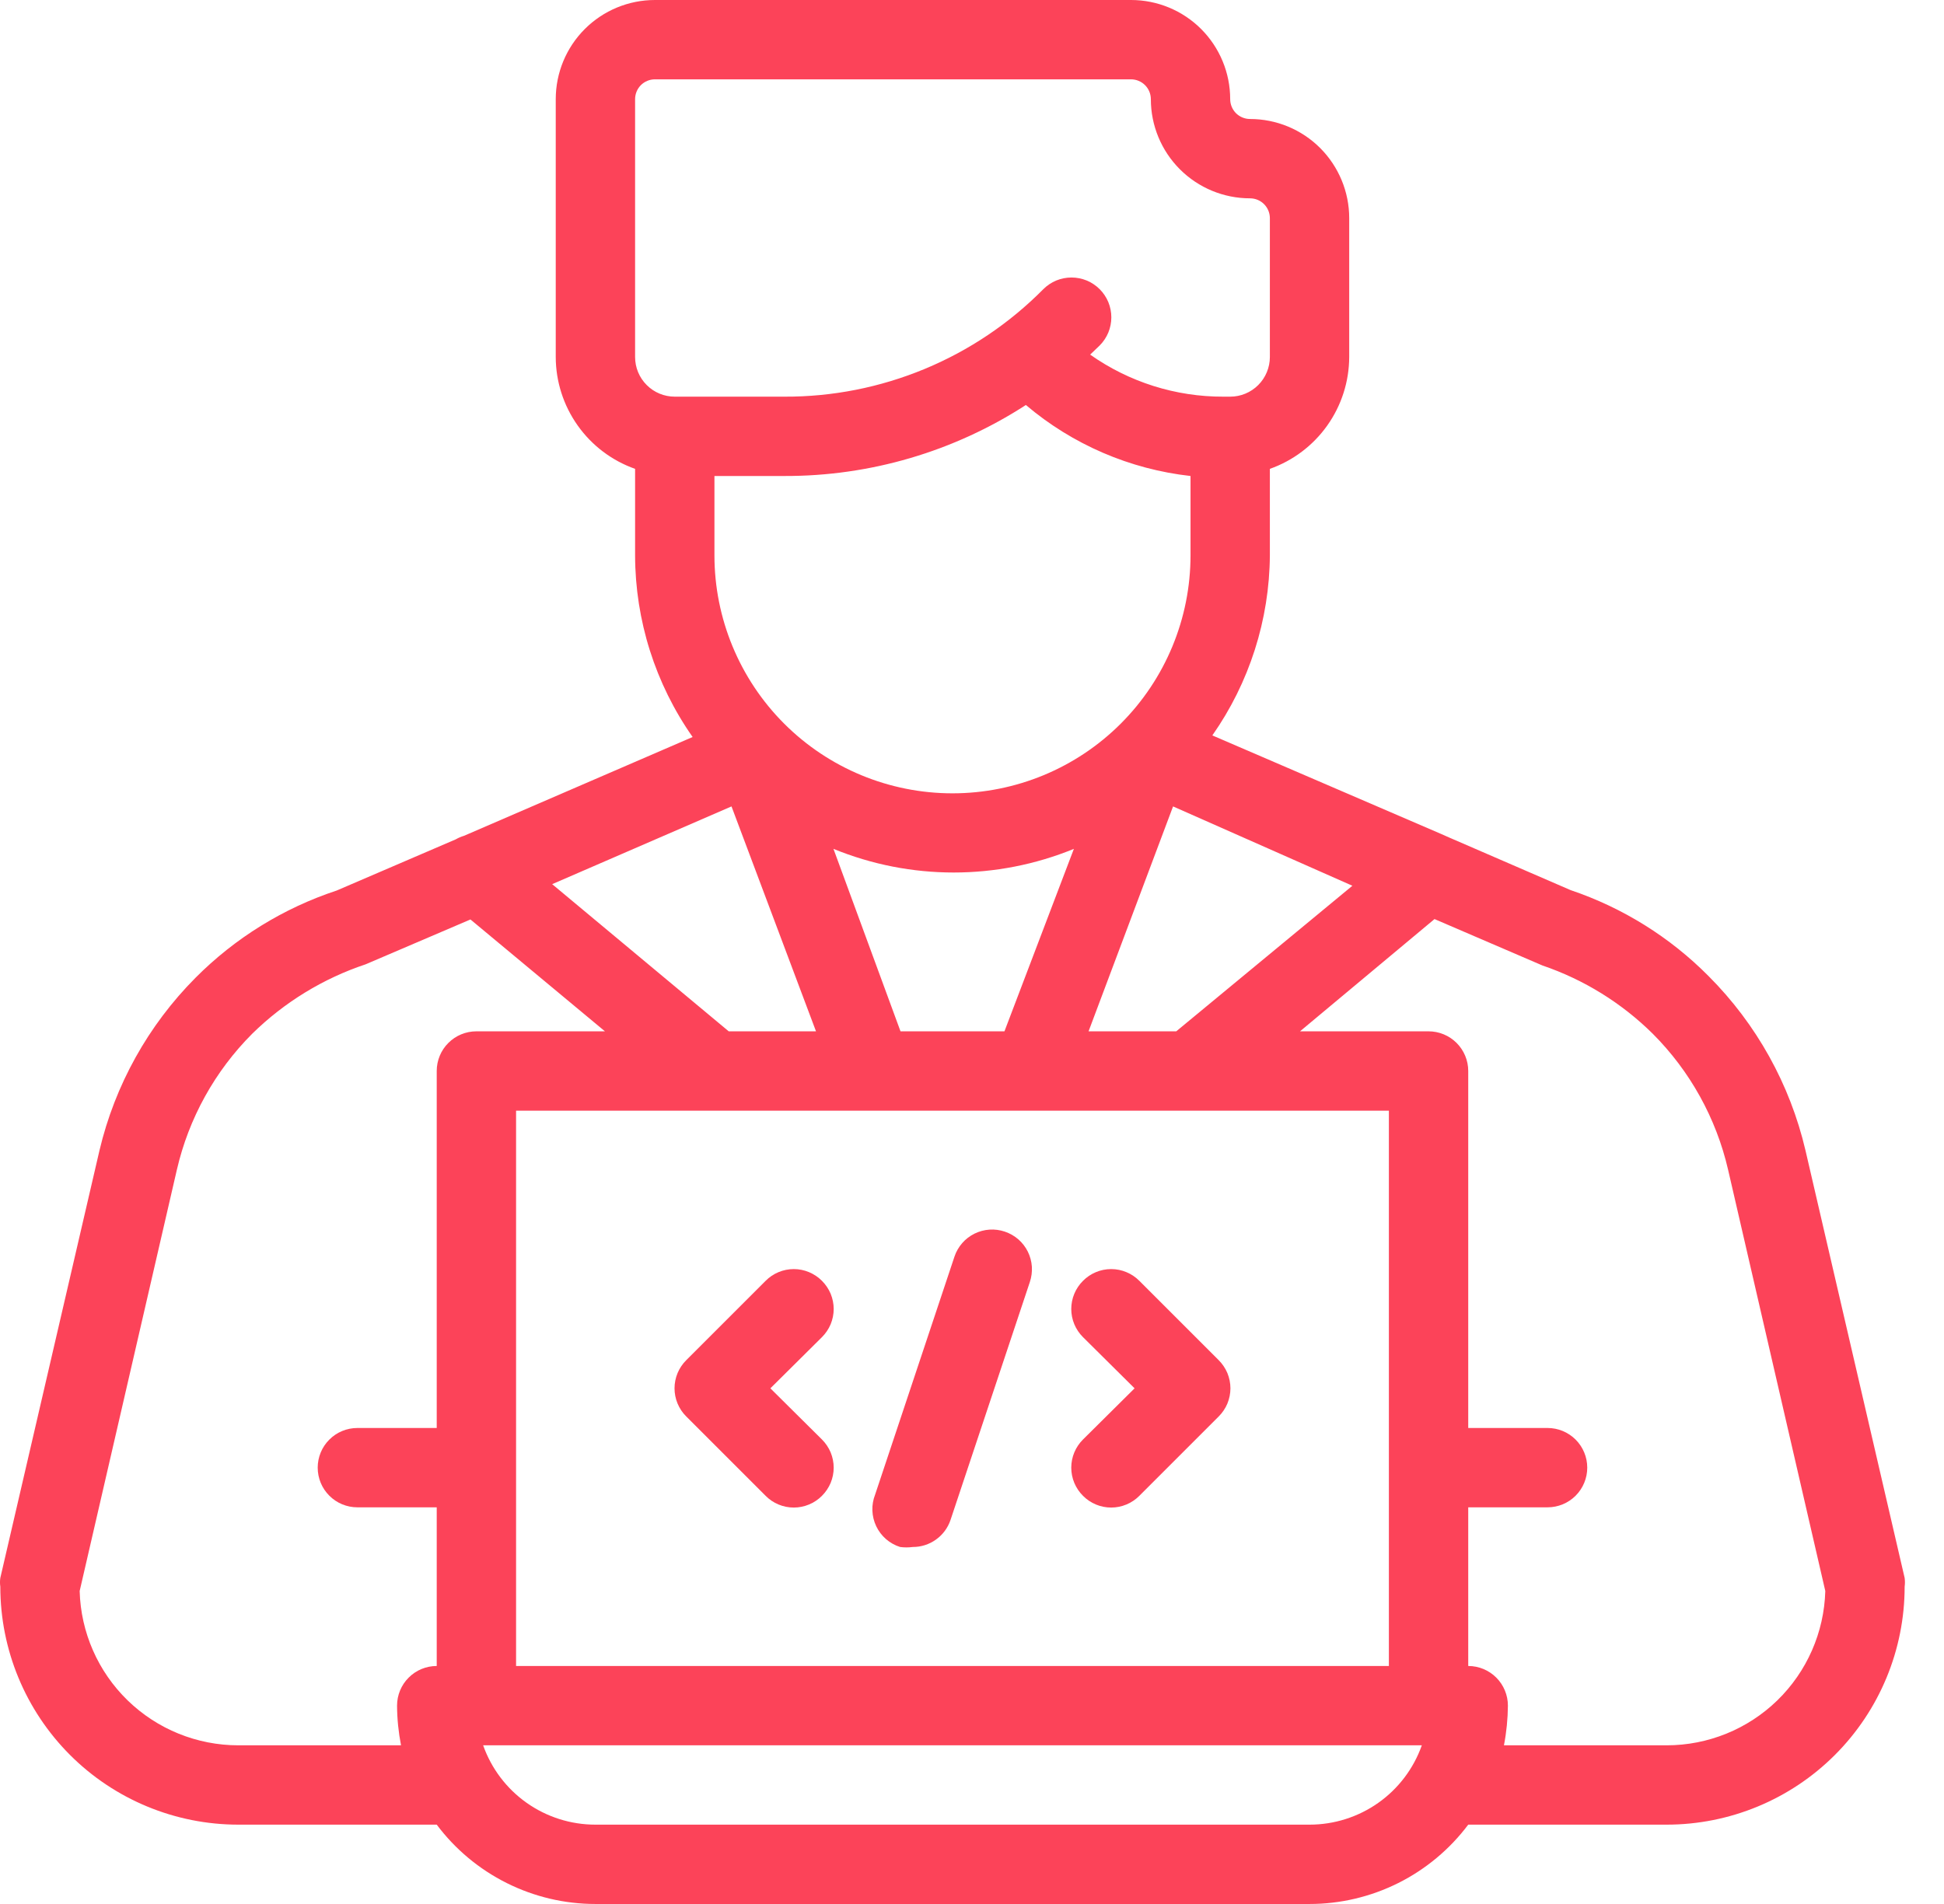 <?xml version="1.0" encoding="UTF-8"?>
<svg xmlns="http://www.w3.org/2000/svg" width="49" height="48" viewBox="0 0 49 48" fill="none">
  <path d="M48.008 39.78L45.508 29C45.119 27.338 44.274 25.818 43.068 24.61C42.093 23.626 40.901 22.883 39.588 22.44L36.518 21.11L36.338 21.03L30.558 18.54C31.491 17.209 31.997 15.626 32.008 14V11.82C32.591 11.614 33.097 11.232 33.455 10.727C33.813 10.222 34.006 9.619 34.008 9V5.5C34.008 4.837 33.744 4.201 33.276 3.732C32.807 3.263 32.171 3 31.508 3C31.375 3 31.248 2.947 31.154 2.854C31.061 2.76 31.008 2.633 31.008 2.5C31.008 1.837 30.744 1.201 30.276 0.732C29.807 0.263 29.171 0 28.508 0L16.508 0C15.845 0 15.209 0.263 14.74 0.732C14.271 1.201 14.008 1.837 14.008 2.5V9C14.009 9.619 14.203 10.222 14.561 10.727C14.919 11.232 15.424 11.614 16.008 11.82V14C16.011 15.639 16.517 17.238 17.458 18.58L11.698 21.07C11.625 21.092 11.554 21.122 11.488 21.16L8.488 22.45C7.145 22.893 5.925 23.647 4.928 24.65C3.735 25.849 2.898 27.355 2.508 29L0.008 39.78C-0.003 39.853 -0.003 39.927 0.008 40C0.008 41.591 0.64 43.117 1.765 44.243C2.89 45.368 4.417 46 6.008 46H11.008C11.473 46.621 12.078 47.125 12.772 47.472C13.466 47.819 14.232 48 15.008 48H33.008C33.784 48 34.55 47.819 35.244 47.472C35.938 47.125 36.542 46.621 37.008 46H42.008C43.599 46 45.125 45.368 46.25 44.243C47.376 43.117 48.008 41.591 48.008 40C48.018 39.927 48.018 39.853 48.008 39.78ZM35.008 42H13.008V28H35.008V42ZM18.008 12H19.768C21.928 12.007 24.045 11.385 25.858 10.21C27.032 11.206 28.477 11.829 30.008 12V14C30.008 15.591 29.376 17.117 28.25 18.243C27.125 19.368 25.599 20 24.008 20C22.416 20 20.89 19.368 19.765 18.243C18.64 17.117 18.008 15.591 18.008 14V12ZM22.698 26L21.008 21.4C22.95 22.195 25.126 22.195 27.068 21.4L25.318 26H22.698ZM18.438 20.33L20.568 26H18.368L13.918 22.29L18.438 20.33ZM27.438 26L29.568 20.33L34.088 22.33L29.648 26H27.438ZM16.008 2.5C16.008 2.367 16.061 2.24 16.154 2.146C16.248 2.053 16.375 2 16.508 2H28.508C28.64 2 28.768 2.053 28.861 2.146C28.955 2.24 29.008 2.367 29.008 2.5C29.008 3.163 29.271 3.799 29.74 4.268C30.209 4.737 30.845 5 31.508 5C31.64 5 31.768 5.053 31.861 5.146C31.955 5.24 32.008 5.367 32.008 5.5V9C32.008 9.265 31.902 9.52 31.715 9.707C31.527 9.895 31.273 10 31.008 10H30.838C29.635 10.004 28.461 9.633 27.478 8.94L27.718 8.71C27.811 8.617 27.885 8.506 27.936 8.384C27.986 8.262 28.012 8.132 28.012 8C28.012 7.868 27.986 7.738 27.936 7.616C27.885 7.494 27.811 7.383 27.718 7.29C27.625 7.197 27.514 7.123 27.392 7.072C27.27 7.022 27.14 6.996 27.008 6.996C26.876 6.996 26.745 7.022 26.623 7.072C26.502 7.123 26.391 7.197 26.298 7.29C25.444 8.153 24.427 8.837 23.305 9.302C22.184 9.767 20.982 10.005 19.768 10H17.008C16.743 10 16.488 9.895 16.301 9.707C16.113 9.52 16.008 9.265 16.008 9V2.5ZM6.008 44C4.966 44 3.965 43.594 3.218 42.868C2.47 42.141 2.036 41.152 2.008 40.11L4.458 29.49C4.758 28.191 5.416 27.003 6.358 26.06C7.166 25.267 8.144 24.668 9.218 24.31L11.858 23.18L15.248 26H12.008C11.743 26 11.488 26.105 11.301 26.293C11.113 26.48 11.008 26.735 11.008 27V36H9.008C8.743 36 8.488 36.105 8.301 36.293C8.113 36.48 8.008 36.735 8.008 37C8.008 37.265 8.113 37.52 8.301 37.707C8.488 37.895 8.743 38 9.008 38H11.008V42C10.743 42 10.488 42.105 10.301 42.293C10.113 42.48 10.008 42.735 10.008 43C10.01 43.336 10.044 43.67 10.108 44H6.008ZM33.008 46H15.008C14.387 46 13.782 45.808 13.275 45.45C12.768 45.092 12.385 44.585 12.178 44H35.838C35.631 44.585 35.248 45.092 34.741 45.45C34.234 45.808 33.628 46 33.008 46ZM42.008 44H37.908C37.972 43.67 38.005 43.336 38.008 43C38.008 42.735 37.902 42.48 37.715 42.293C37.527 42.105 37.273 42 37.008 42V38H39.008C39.273 38 39.527 37.895 39.715 37.707C39.902 37.52 40.008 37.265 40.008 37C40.008 36.735 39.902 36.48 39.715 36.293C39.527 36.105 39.273 36 39.008 36H37.008V27C37.008 26.735 36.902 26.48 36.715 26.293C36.527 26.105 36.273 26 36.008 26H32.768L36.158 23.17L38.878 24.34C39.923 24.696 40.873 25.284 41.658 26.06C42.6 27.003 43.258 28.191 43.558 29.49L46.008 40.11C45.979 41.152 45.545 42.141 44.798 42.868C44.051 43.594 43.05 44 42.008 44Z" fill="#FC4359"></path>
  <path d="M20.718 32.29C20.625 32.196 20.514 32.122 20.392 32.071C20.27 32.02 20.14 31.994 20.008 31.994C19.876 31.994 19.745 32.02 19.623 32.071C19.501 32.122 19.391 32.196 19.298 32.29L17.298 34.29C17.204 34.383 17.13 34.494 17.079 34.615C17.028 34.737 17.002 34.868 17.002 35C17.002 35.132 17.028 35.263 17.079 35.385C17.13 35.506 17.204 35.617 17.298 35.71L19.298 37.71C19.391 37.804 19.501 37.878 19.623 37.929C19.745 37.98 19.876 38.006 20.008 38.006C20.14 38.006 20.27 37.98 20.392 37.929C20.514 37.878 20.625 37.804 20.718 37.71C20.811 37.617 20.886 37.506 20.937 37.385C20.987 37.263 21.014 37.132 21.014 37C21.014 36.868 20.987 36.737 20.937 36.615C20.886 36.494 20.811 36.383 20.718 36.29L19.418 35L20.718 33.71C20.811 33.617 20.886 33.506 20.937 33.385C20.987 33.263 21.014 33.132 21.014 33C21.014 32.868 20.987 32.737 20.937 32.615C20.886 32.494 20.811 32.383 20.718 32.29Z" fill="#FC4359"></path>
  <path d="M27.298 32.29C27.204 32.383 27.13 32.494 27.079 32.615C27.028 32.737 27.002 32.868 27.002 33C27.002 33.132 27.028 33.263 27.079 33.385C27.13 33.506 27.204 33.617 27.298 33.71L28.598 35L27.298 36.29C27.204 36.383 27.13 36.494 27.079 36.615C27.028 36.737 27.002 36.868 27.002 37C27.002 37.132 27.028 37.263 27.079 37.385C27.13 37.506 27.204 37.617 27.298 37.71C27.391 37.804 27.501 37.878 27.623 37.929C27.745 37.98 27.876 38.006 28.008 38.006C28.14 38.006 28.27 37.98 28.392 37.929C28.514 37.878 28.625 37.804 28.718 37.71L30.718 35.71C30.811 35.617 30.886 35.506 30.937 35.385C30.987 35.263 31.014 35.132 31.014 35C31.014 34.868 30.987 34.737 30.937 34.615C30.886 34.494 30.811 34.383 30.718 34.29L28.718 32.29C28.625 32.196 28.514 32.122 28.392 32.071C28.27 32.02 28.14 31.994 28.008 31.994C27.876 31.994 27.745 32.02 27.623 32.071C27.501 32.122 27.391 32.196 27.298 32.29Z" fill="#FC4359"></path>
  <path d="M25.328 31.05C25.203 31.008 25.071 30.99 24.94 30.999C24.808 31.008 24.68 31.043 24.562 31.101C24.444 31.16 24.338 31.241 24.252 31.34C24.166 31.44 24.099 31.555 24.058 31.68L22.058 37.68C22.008 37.808 21.984 37.944 21.989 38.081C21.994 38.218 22.027 38.353 22.086 38.477C22.145 38.601 22.229 38.711 22.332 38.801C22.436 38.891 22.557 38.959 22.688 39C22.794 39.014 22.901 39.014 23.008 39C23.217 39.001 23.422 38.935 23.592 38.813C23.763 38.691 23.891 38.519 23.958 38.32L25.958 32.32C26 32.195 26.017 32.063 26.009 31.932C26 31.8 25.965 31.672 25.907 31.554C25.848 31.436 25.767 31.331 25.668 31.244C25.568 31.158 25.453 31.092 25.328 31.05Z" fill="#FC4359"></path>
</svg>
